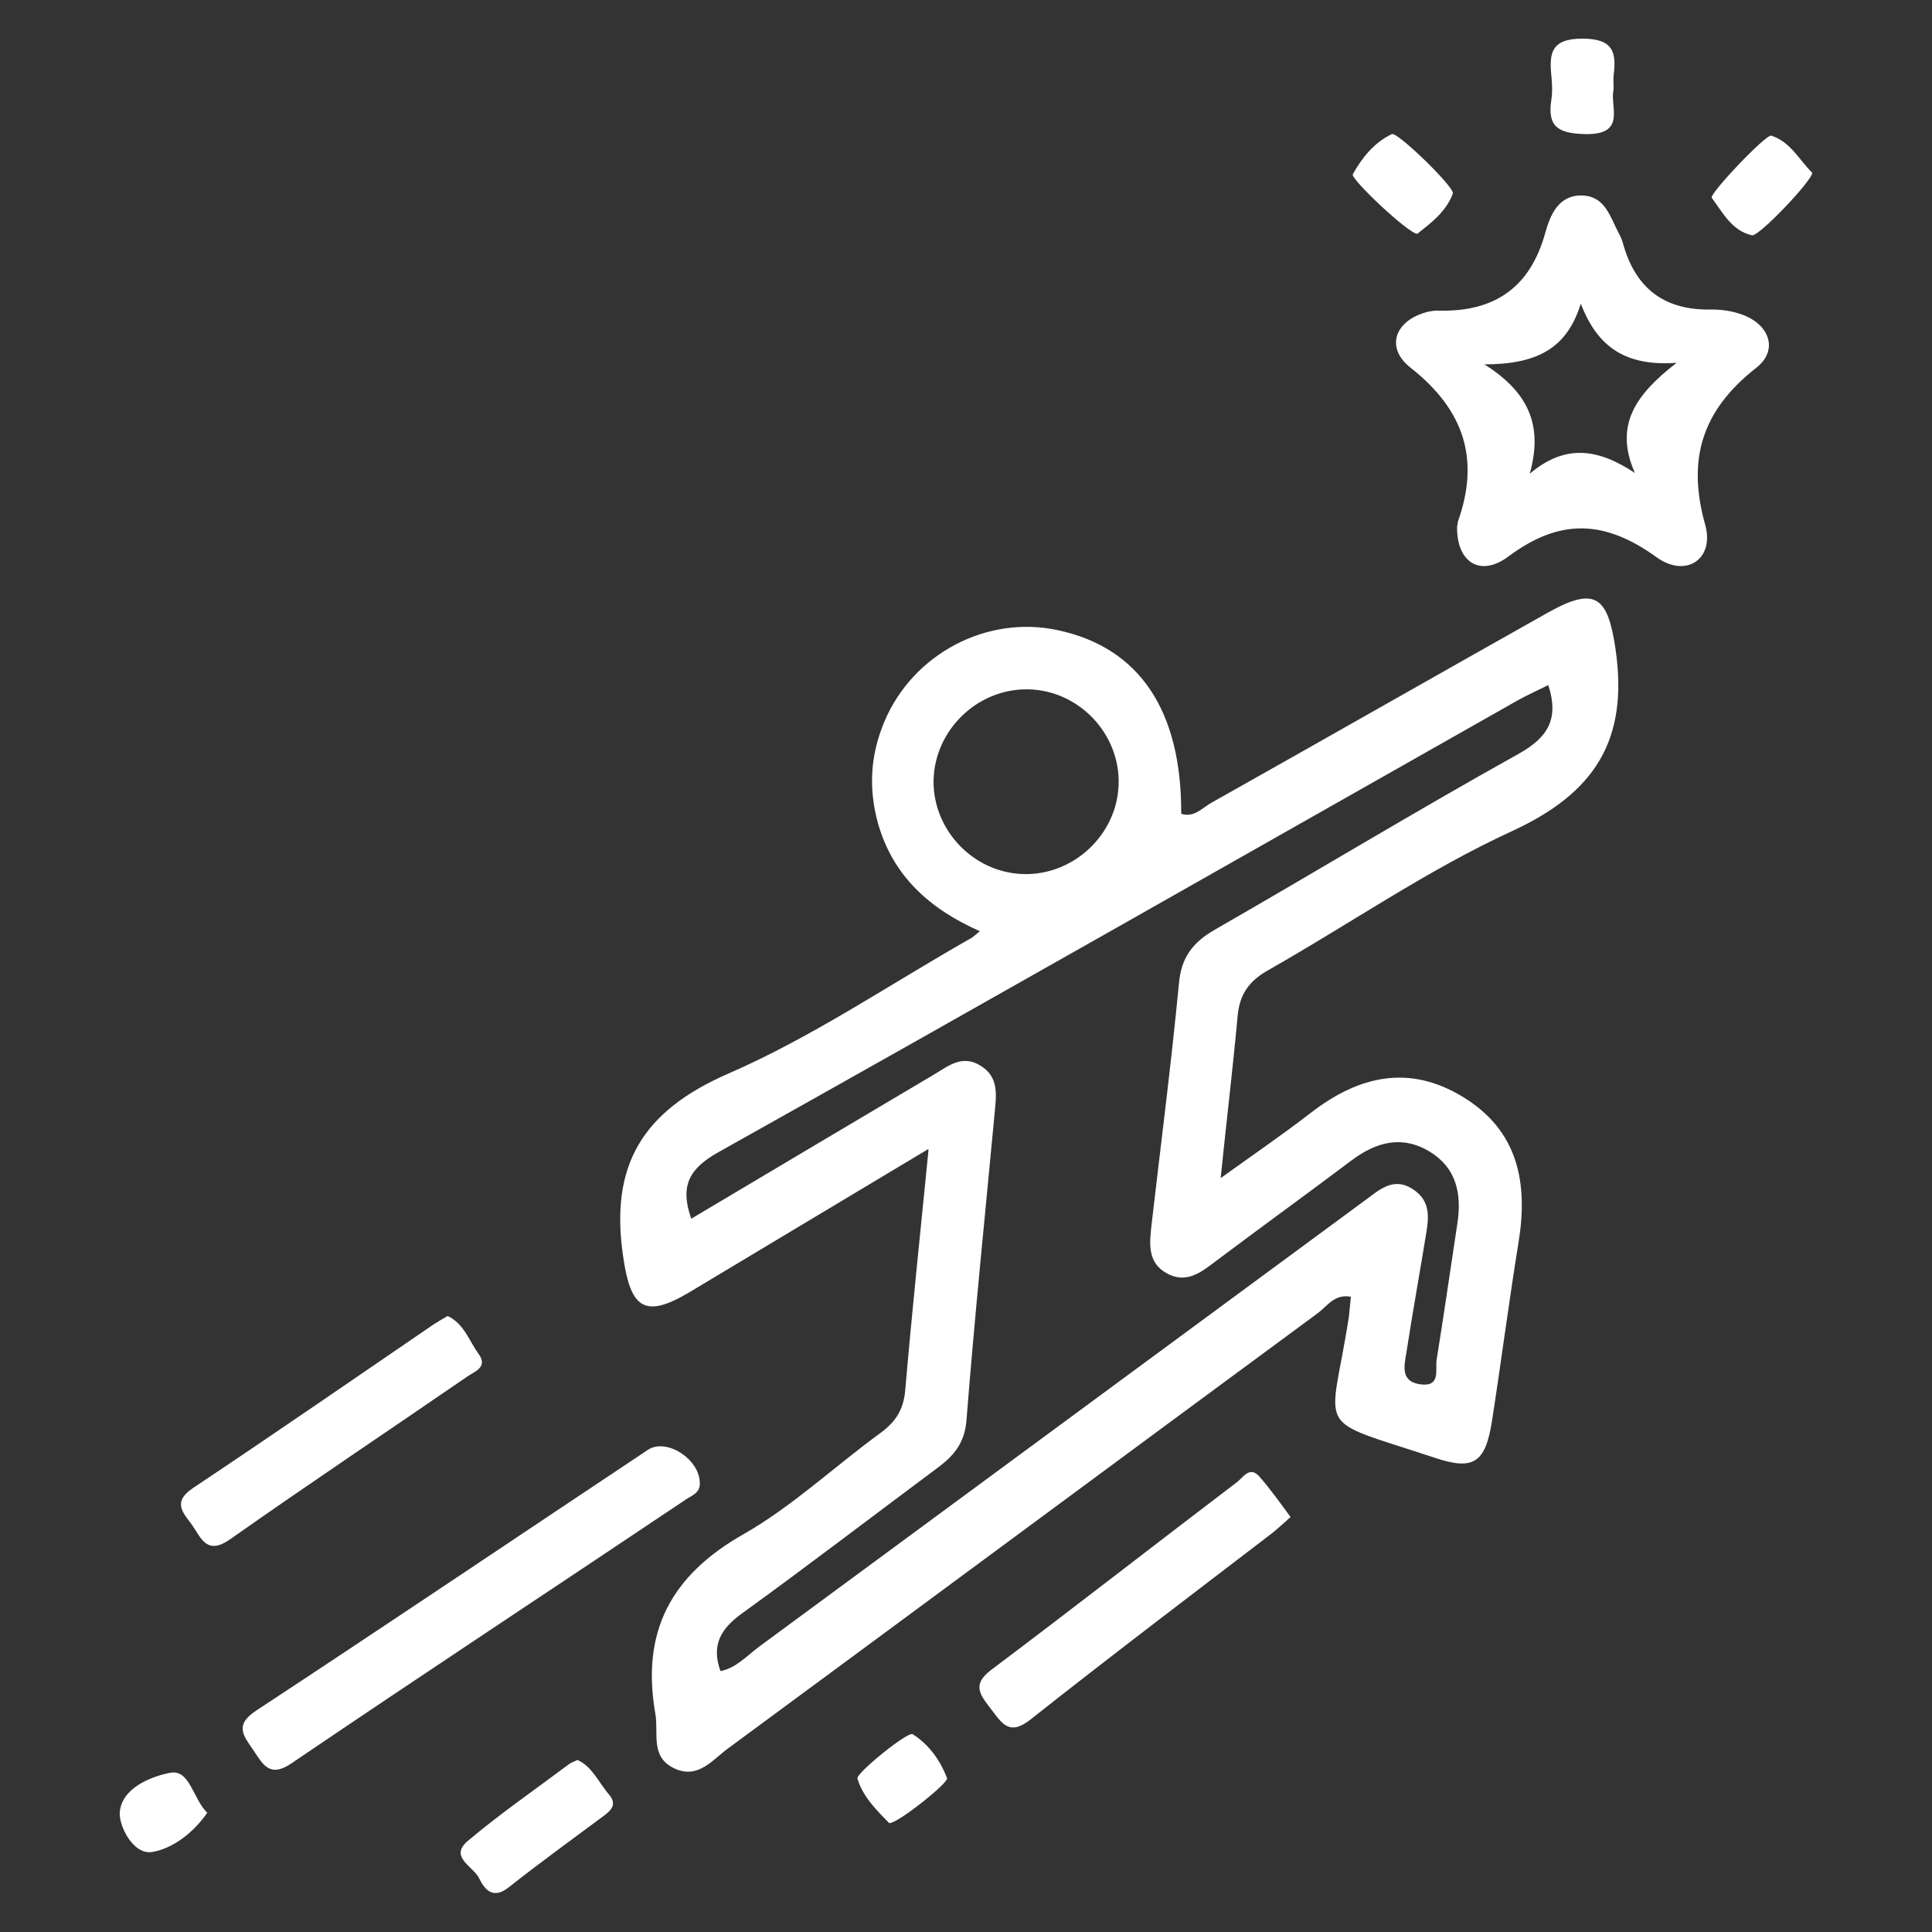 <?xml version="1.0" encoding="UTF-8"?><svg id="Layer_1" xmlns="http://www.w3.org/2000/svg" viewBox="0 0 50 50"><rect x="0" y="0" width="50" height="50" fill="#333333" stroke="none"/><defs><style>.cls-1{fill:#fff;stroke-width:0px;}</style></defs><path class="cls-1" d="M24.02,29.74c-2.21,1.32-4.2,2.52-6.19,3.71-1.16.69-1.51.39-1.7-.91-.36-2.39.5-3.79,2.73-4.76,2.18-.95,4.19-2.32,6.27-3.5.06-.03.1-.08.23-.18-1.29-.57-2.25-1.42-2.64-2.8-.25-.91-.19-1.78.17-2.63.74-1.75,2.65-2.76,4.49-2.36,2.11.45,3.2,2.08,3.19,4.75.34.11.55-.16.79-.29,2.9-1.63,5.79-3.28,8.69-4.91,1.24-.7,1.56-.42,1.76.94.34,2.35-.53,3.72-2.68,4.71-2.2,1.01-4.21,2.41-6.33,3.61-.49.28-.72.63-.77,1.17-.12,1.32-.28,2.64-.44,4.2.86-.62,1.61-1.13,2.32-1.68,1.25-.97,2.56-1.28,3.97-.41,1.41.87,1.67,2.21,1.42,3.75-.25,1.54-.45,3.1-.69,4.64-.17,1.07-.48,1.27-1.47.94-3.22-1.07-2.71-.55-2.23-3.66.02-.16.03-.33.05-.51-.42-.08-.61.24-.85.42-5.09,3.75-10.18,7.52-15.27,11.27-.41.3-.78.81-1.4.51-.62-.3-.39-.91-.48-1.41-.37-2.12.4-3.58,2.29-4.65,1.26-.72,2.35-1.75,3.53-2.61.41-.3.61-.62.65-1.14.17-1.99.38-3.97.6-6.19ZM18.64,43.25c.41-.08.69-.4,1-.63,5.23-3.85,10.45-7.7,15.68-11.55.37-.27.74-.63,1.25-.29.49.32.4.79.32,1.26-.16.98-.34,1.97-.49,2.95-.06.36-.17.78.39.84.5.05.35-.39.39-.64.19-1.18.36-2.37.54-3.55.11-.75-.03-1.41-.71-1.83-.72-.44-1.39-.26-2.03.22-1.17.88-2.36,1.74-3.53,2.62-.38.29-.76.58-1.26.3-.5-.28-.44-.77-.39-1.24.24-2.08.51-4.16.71-6.25.06-.69.36-1.07.93-1.4,2.63-1.51,5.22-3.08,7.86-4.55.77-.43,1.05-.91.77-1.78-.28.14-.55.26-.8.4-6.89,3.9-13.77,7.82-20.68,11.69-.73.41-1.01.85-.7,1.72,2.12-1.26,4.2-2.5,6.28-3.73.37-.22.72-.52,1.19-.24.51.3.42.79.38,1.25-.25,2.65-.52,5.3-.73,7.96-.05.57-.33.9-.75,1.21-1.68,1.25-3.35,2.53-5.05,3.76-.56.4-.81.83-.56,1.51ZM26.6,17.84c-1.31-.02-2.42,1.06-2.44,2.37-.01,1.27,1.02,2.36,2.3,2.41,1.31.05,2.45-1.01,2.49-2.32.04-1.31-1.03-2.44-2.35-2.46Z"/><path class="cls-1" d="M37.72,13.6s0-.07.01-.1c.58-1.63.15-2.9-1.22-3.98-.68-.53-.4-1.24.44-1.45.1-.02.2-.04.3-.03,1.43.03,2.35-.6,2.74-2.01.13-.46.34-1,.98-.97.57.03.7.55.91.95.05.09.09.18.12.28.32,1.17,1.07,1.75,2.3,1.72.26,0,.54.04.78.13.71.25.96.92.37,1.38-1.39,1.09-1.8,2.35-1.32,4.06.25.89-.5,1.39-1.26.84-1.33-.96-2.49-1.02-3.83-.02-.75.56-1.36.13-1.33-.8ZM38.4,9.42c1.25.78,1.51,1.68,1.19,2.84.92-.78,1.77-.65,2.72-.02-.54-1.23.01-2.02,1.08-2.85-1.4.1-2.07-.48-2.48-1.53-.36,1.16-1.13,1.57-2.51,1.57Z"/><path class="cls-1" d="M18.11,38.37c.02.26-.2.33-.35.43-3.4,2.28-6.82,4.53-10.21,6.83-.57.39-.74.04-.99-.33-.25-.37-.51-.65.07-1.03,3.39-2.23,6.76-4.5,10.14-6.75.47-.31,1.32.23,1.34.84Z"/><path class="cls-1" d="M33.4,39.26c-.19.17-.33.3-.48.42-2.09,1.6-4.19,3.19-6.25,4.82-.53.42-.72.13-1-.24-.27-.36-.56-.64-.01-1.05,2.13-1.6,4.23-3.24,6.35-4.85.16-.12.33-.43.58-.15.28.32.53.67.81,1.05Z"/><path class="cls-1" d="M11.59,34.06c.42.2.55.64.79.97.26.35-.09.46-.28.59-2.05,1.41-4.12,2.79-6.15,4.22-.59.41-.74-.02-.97-.36-.22-.31-.54-.59,0-.96,2.1-1.4,4.17-2.83,6.25-4.25.11-.07.23-.14.35-.21Z"/><path class="cls-1" d="M14.95,45.55c.38.17.54.58.81.89.21.25.07.4-.13.55-.82.61-1.65,1.21-2.46,1.85-.4.32-.62.08-.77-.23-.15-.31-.79-.55-.29-.97.83-.7,1.73-1.32,2.61-1.98.05-.04.12-.06.24-.12Z"/><path class="cls-1" d="M41.76,2.32c-.11.42.36,1.18-.75,1.15-.7-.02-.97-.2-.86-.9.03-.19.02-.4,0-.6-.06-.59-.01-.97.8-.97.79,0,.89.34.81.95-.01.1,0,.2,0,.37Z"/><path class="cls-1" d="M36.68,6.05c-.23,0-1.74-1.43-1.67-1.54.24-.43.55-.82,1.01-1.04.14-.07,1.64,1.39,1.58,1.54-.18.48-.58.77-.92,1.04Z"/><path class="cls-1" d="M46.9,4.47c.02.18-1.38,1.66-1.56,1.62-.52-.12-.75-.58-1.04-.97-.07-.1,1.4-1.65,1.54-1.61.5.16.73.64,1.06.96Z"/><path class="cls-1" d="M23.02,47.19c-.32-.33-.68-.67-.83-1.16-.04-.14,1.31-1.23,1.43-1.15.42.27.71.67.89,1.14.04.12-1.29,1.18-1.49,1.16Z"/><path class="cls-1" d="M5.36,46.92c-.37.53-.9.92-1.42,1.01-.5.08-.87-.69-.84-1.03.05-.62.79-.92,1.3-1.02.52-.1.59.68.97,1.04Z"/></svg>